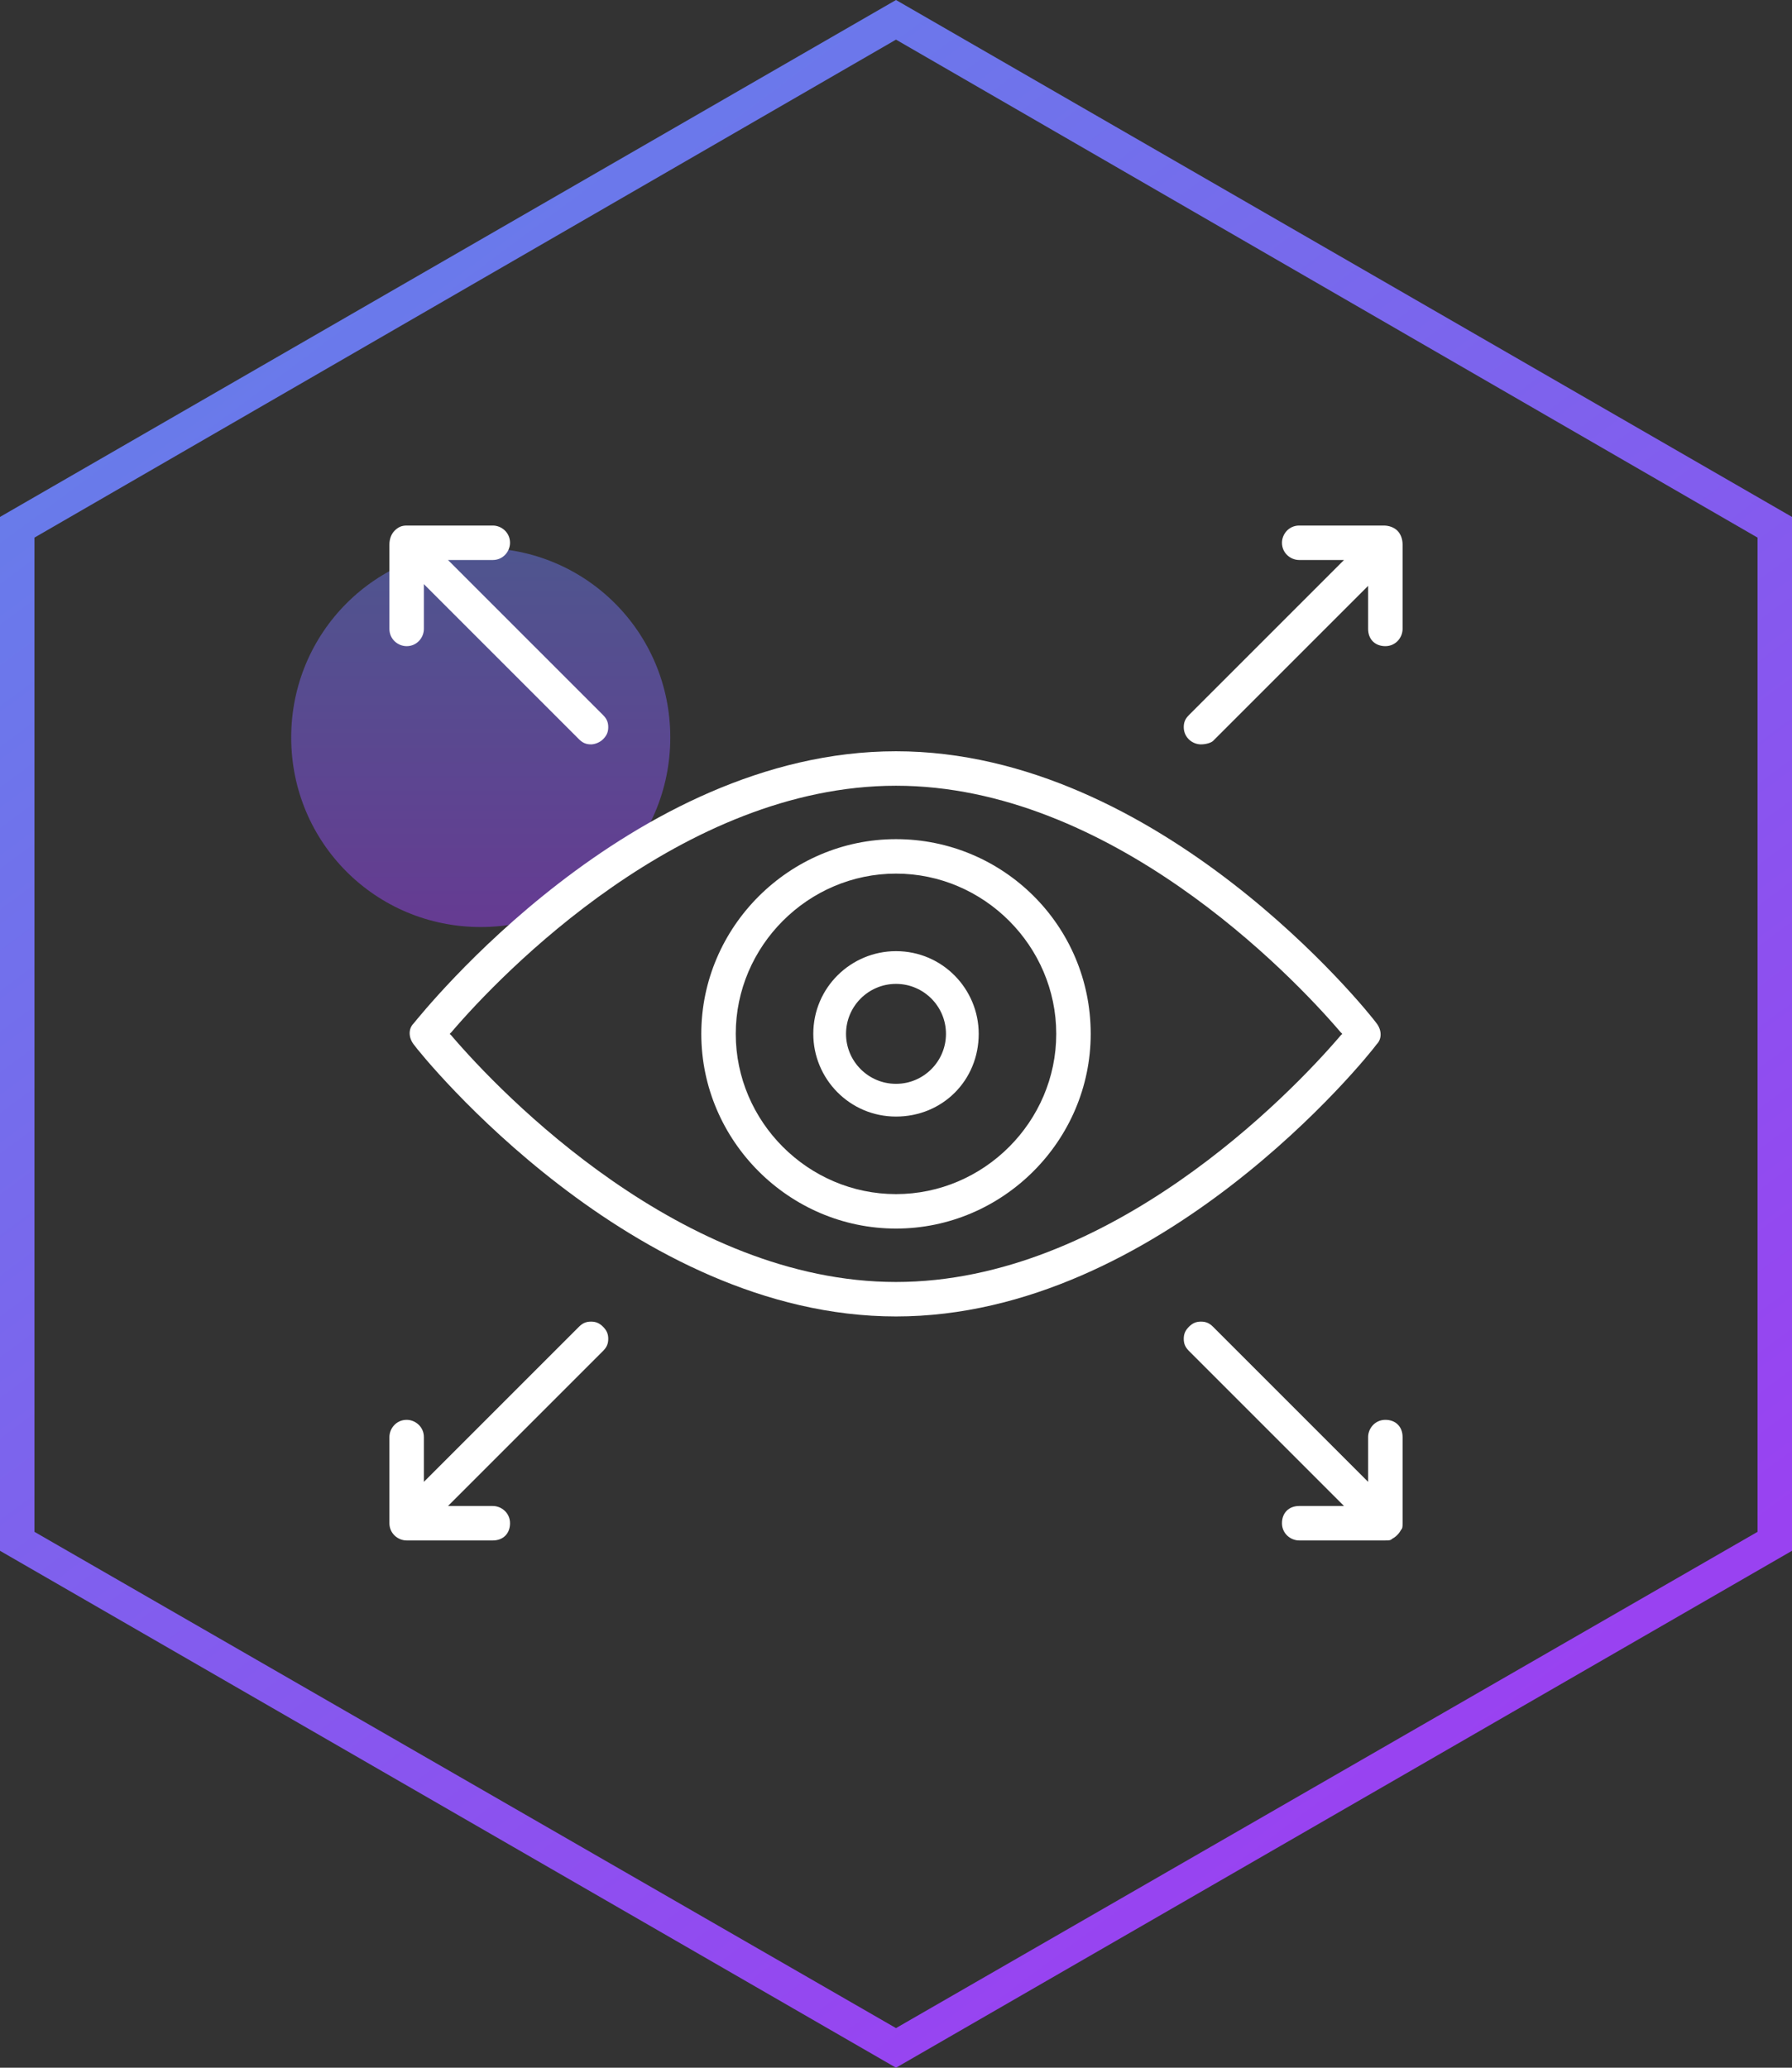 <?xml version="1.0" encoding="UTF-8"?>
<!-- Generator: Adobe Illustrator 24.3.0, SVG Export Plug-In . SVG Version: 6.00 Build 0)  -->
<svg xmlns="http://www.w3.org/2000/svg" xmlns:xlink="http://www.w3.org/1999/xlink" version="1.1" id="Layer_1" x="0px" y="0px" viewBox="0 0 104 120" style="enable-background:new 0 0 104 120;" xml:space="preserve">
<rect x="0" y="0" width="104" height="120" fill="#333333" stroke="none"/>
<style type="text/css">
	.st0{fill-rule:evenodd;clip-rule:evenodd;fill:url(#SVGID_1_);}
	.st1{opacity:0.5;fill:url(#SVGID_2_);enable-background:new    ;}
	.st2{opacity:0.5;fill:url(#SVGID_3_);enable-background:new    ;}
	.st3{fill-rule:evenodd;clip-rule:evenodd;fill:url(#SVGID_4_);}
	.st4{opacity:0.5;fill:url(#SVGID_5_);enable-background:new    ;}
	.st5{fill-rule:evenodd;clip-rule:evenodd;fill:url(#SVGID_6_);}
	.st6{opacity:0.5;fill:url(#SVGID_7_);enable-background:new    ;}
	.st7{fill-rule:evenodd;clip-rule:evenodd;fill:url(#SVGID_8_);}
	.st8{opacity:0.5;fill:url(#SVGID_9_);enable-background:new    ;}
	.st9{fill-rule:evenodd;clip-rule:evenodd;fill:url(#SVGID_10_);}
	.st10{fill-rule:evenodd;clip-rule:evenodd;fill:url(#SVGID_11_);}
	.st11{opacity:0.5;fill:url(#SVGID_12_);enable-background:new    ;}
	.st12{fill-rule:evenodd;clip-rule:evenodd;fill:url(#SVGID_13_);}
	.st13{opacity:0.5;fill:url(#SVGID_14_);enable-background:new    ;}
	.st14{fill-rule:evenodd;clip-rule:evenodd;fill:url(#SVGID_15_);}
	.st15{opacity:0.5;fill:url(#SVGID_16_);enable-background:new    ;}
	.st16{fill-rule:evenodd;clip-rule:evenodd;fill:url(#SVGID_17_);}
	.st17{opacity:0.5;fill:url(#SVGID_18_);enable-background:new    ;}
	.st18{fill-rule:evenodd;clip-rule:evenodd;fill:url(#SVGID_19_);}
	.st19{opacity:0.5;fill:url(#SVGID_20_);enable-background:new    ;}
	.st20{opacity:0.5;fill:url(#SVGID_21_);enable-background:new    ;}
	.st21{fill-rule:evenodd;clip-rule:evenodd;fill:url(#SVGID_22_);}
	.st22{opacity:0.5;fill:url(#SVGID_23_);enable-background:new    ;}
	.st23{fill-rule:evenodd;clip-rule:evenodd;fill:url(#SVGID_24_);}
	.st24{fill:#FFFFFF;}
</style>
<linearGradient id="SVGID_1_" gradientUnits="userSpaceOnUse" x1="27.941" y1="-352.435" x2="27.941" y2="-374.435" gradientTransform="matrix(1 0 0 -1 0 -320.665)">
	<stop offset="0" style="stop-color:#6B79EB"></stop>
	<stop offset="1" style="stop-color:#9944F2"></stop>
</linearGradient>
<path style="opacity:0.5;fill:url(#SVGID_1_);enable-background:new    ;" d="M38.9,42.8c0,6.1-4.9,11-11,11c-6.1,0-11-4.9-11-11  s4.9-11,11-11C34,31.8,38.9,36.7,38.9,42.8z"></path>
<linearGradient id="SVGID_2_" gradientUnits="userSpaceOnUse" x1="15.928" y1="-332.107" x2="83.754" y2="-423.411" gradientTransform="matrix(1 0 0 -1 0 -320.665)">
	<stop offset="0" style="stop-color:#667EEA"></stop>
	<stop offset="1" style="stop-color:#9942F1"></stop>
</linearGradient>
<path style="fill-rule:evenodd;clip-rule:evenodd;fill:url(#SVGID_2_);" d="M52,2.3L2,31.2v57.7l50,28.8l50-28.8V31.2L52,2.3z   M104,30L52,0L0,30v60l52,30l52-30V30z"></path>
<g>
	<path class="st24" d="M52,76.4c-15.3,0-27.5-15.1-28-15.8c-0.3-0.4-0.3-0.9,0-1.2c0.5-0.6,12.6-15.8,28-15.8   c15.3,0,27.4,15.1,27.9,15.8c0.3,0.4,0.3,0.9,0,1.2C79.4,61.3,67.3,76.4,52,76.4L52,76.4z M52,45.6c-12.4,0-22.9,10.9-25.8,14.3   L26.1,60l0.1,0.1c2.9,3.4,13.4,14.3,25.8,14.3c12.4,0,22.9-10.9,25.8-14.3l0.1-0.1l-0.1-0.1C74.9,56.5,64.4,45.6,52,45.6z"></path>
	<path class="st24" d="M52,71.3c-6.2,0-11.3-5.1-11.3-11.3c0-6.2,5.1-11.3,11.3-11.3c6.2,0,11.3,5,11.3,11.3   C63.3,66.2,58.2,71.3,52,71.3z M52,50.7c-5.1,0-9.3,4.2-9.3,9.3c0,5.1,4.2,9.3,9.3,9.3c5.1,0,9.3-4.2,9.3-9.3   C61.3,54.9,57.1,50.7,52,50.7L52,50.7z"></path>
	<path class="st24" d="M52,64.8c-2.7,0-4.8-2.2-4.8-4.8c0-2.7,2.2-4.8,4.8-4.8c2.7,0,4.8,2.2,4.8,4.8C56.8,62.7,54.7,64.8,52,64.8   L52,64.8z M52,57.1c-1.6,0-2.9,1.3-2.9,2.9c0,1.6,1.3,2.9,2.9,2.9c1.6,0,2.9-1.3,2.9-2.9S53.6,57.1,52,57.1L52,57.1z"></path>
	<path class="st24" d="M75.4,89.4c-0.5,0-1-0.4-1-1s0.4-1,1-1H78l-9-9c-0.2-0.2-0.3-0.4-0.3-0.7c0-0.3,0.1-0.5,0.3-0.7   c0.2-0.2,0.4-0.3,0.7-0.3c0.3,0,0.5,0.1,0.7,0.3l9,9v-2.6c0-0.5,0.4-1,1-1s1,0.4,1,1v5c0,0.2,0,0.3-0.1,0.4   c-0.1,0.2-0.3,0.4-0.5,0.5c-0.1,0.1-0.2,0.1-0.4,0.1H75.4z"></path>
	<path class="st24" d="M34.3,43.2c-0.3,0-0.5-0.1-0.7-0.3l-9-9v2.6c0,0.5-0.4,1-1,1c-0.5,0-1-0.4-1-1v-4.9c0-0.3,0.1-0.6,0.3-0.8   c0.2-0.2,0.4-0.3,0.7-0.3l5,0c0.5,0,1,0.4,1,1c0,0.5-0.4,1-1,1H26l9,9c0.2,0.2,0.3,0.4,0.3,0.7c0,0.3-0.1,0.5-0.3,0.7   C34.8,43.1,34.5,43.2,34.3,43.2z"></path>
	<path class="st24" d="M23.6,89.4c-0.5,0-1-0.4-1-1v-5c0-0.5,0.4-1,1-1c0.5,0,1,0.4,1,1V86l9-9c0.2-0.2,0.4-0.3,0.7-0.3   c0.3,0,0.5,0.1,0.7,0.3c0.2,0.2,0.3,0.4,0.3,0.7c0,0.3-0.1,0.5-0.3,0.7l-9,9h2.6c0.5,0,1,0.4,1,1s-0.4,1-1,1H23.6z"></path>
	<path class="st24" d="M69.7,43.2c-0.5,0-1-0.4-1-1c0-0.3,0.1-0.5,0.3-0.7l9-9h-2.6c-0.5,0-1-0.4-1-1c0-0.5,0.4-1,1-1   c0,0,4.9,0,4.9,0c0.3,0,0.6,0.1,0.8,0.3c0.2,0.2,0.3,0.5,0.3,0.8v4.9c0,0.5-0.4,1-1,1s-1-0.4-1-1V34l-9,9   C70.3,43.1,70,43.2,69.7,43.2z"></path>
</g>
</svg>
